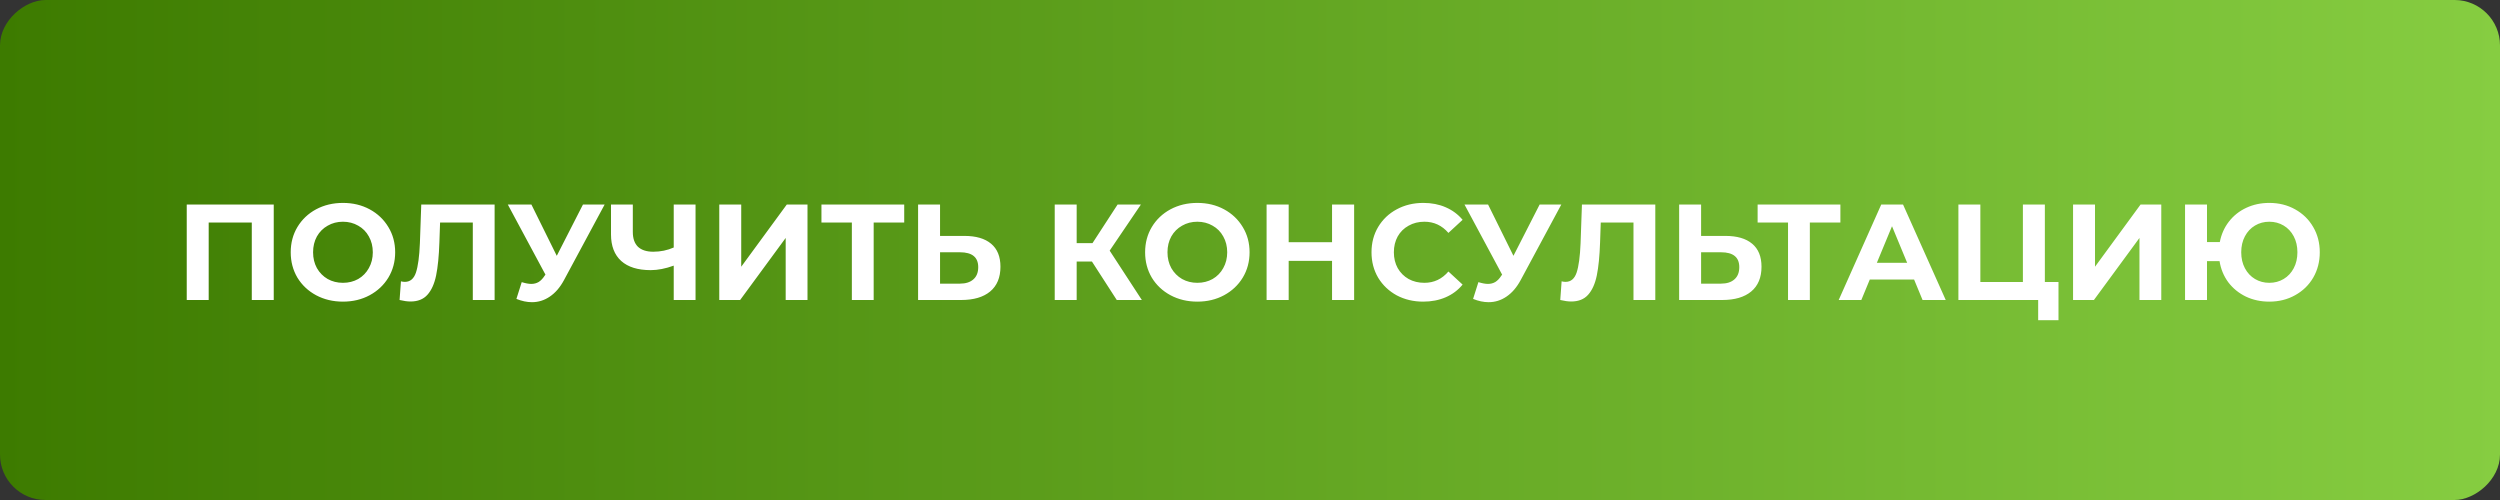 <?xml version="1.0" encoding="UTF-8"?> <svg xmlns="http://www.w3.org/2000/svg" width="275" height="55" viewBox="0 0 275 55" fill="none"><rect x="0" y="0" width="275" height="55" fill="#333333" stroke="none"/> <rect x="275" width="55" height="275" rx="5" transform="rotate(90 275 0)" fill="url(#paint0_linear)"></rect> <path d="M30.111 22.5V33H27.696V24.48H22.956V33H20.541V22.5H30.111ZM37.724 33.18C36.634 33.18 35.649 32.945 34.769 32.475C33.899 32.005 33.214 31.36 32.714 30.54C32.224 29.71 31.979 28.78 31.979 27.75C31.979 26.72 32.224 25.795 32.714 24.975C33.214 24.145 33.899 23.495 34.769 23.025C35.649 22.555 36.634 22.32 37.724 22.32C38.814 22.32 39.794 22.555 40.664 23.025C41.534 23.495 42.219 24.145 42.719 24.975C43.219 25.795 43.469 26.72 43.469 27.75C43.469 28.78 43.219 29.71 42.719 30.54C42.219 31.36 41.534 32.005 40.664 32.475C39.794 32.945 38.814 33.18 37.724 33.18ZM37.724 31.11C38.344 31.11 38.904 30.97 39.404 30.69C39.904 30.4 40.294 30 40.574 29.49C40.864 28.98 41.009 28.4 41.009 27.75C41.009 27.1 40.864 26.52 40.574 26.01C40.294 25.5 39.904 25.105 39.404 24.825C38.904 24.535 38.344 24.39 37.724 24.39C37.104 24.39 36.544 24.535 36.044 24.825C35.544 25.105 35.149 25.5 34.859 26.01C34.579 26.52 34.439 27.1 34.439 27.75C34.439 28.4 34.579 28.98 34.859 29.49C35.149 30 35.544 30.4 36.044 30.69C36.544 30.97 37.104 31.11 37.724 31.11ZM54.408 22.5V33H52.008V24.48H48.408L48.333 26.67C48.283 28.16 48.163 29.37 47.973 30.3C47.783 31.22 47.463 31.93 47.013 32.43C46.573 32.92 45.953 33.165 45.153 33.165C44.823 33.165 44.423 33.11 43.953 33L44.103 30.945C44.233 30.985 44.378 31.005 44.538 31.005C45.118 31.005 45.523 30.665 45.753 29.985C45.983 29.295 46.128 28.22 46.188 26.76L46.338 22.5H54.408ZM66.51 22.5L62.04 30.81C61.61 31.61 61.09 32.215 60.48 32.625C59.88 33.035 59.225 33.24 58.515 33.24C57.965 33.24 57.395 33.12 56.805 32.88L57.39 31.035C57.81 31.165 58.16 31.23 58.44 31.23C58.74 31.23 59.01 31.16 59.25 31.02C59.49 30.87 59.71 30.64 59.91 30.33L60 30.21L55.86 22.5H58.455L61.245 28.14L64.125 22.5H66.51ZM76.51 22.5V33H74.11V29.22C73.2 29.55 72.355 29.715 71.575 29.715C70.165 29.715 69.085 29.38 68.335 28.71C67.585 28.03 67.21 27.055 67.21 25.785V22.5H69.61V25.515C69.61 26.235 69.8 26.78 70.18 27.15C70.57 27.51 71.13 27.69 71.86 27.69C72.66 27.69 73.41 27.535 74.11 27.225V22.5H76.51ZM79.12 22.5H81.535V29.34L86.545 22.5H88.825V33H86.425V26.175L81.415 33H79.12V22.5ZM99.464 24.48H96.104V33H93.704V24.48H90.359V22.5H99.464V24.48ZM106.075 25.95C107.355 25.95 108.335 26.235 109.015 26.805C109.705 27.375 110.05 28.22 110.05 29.34C110.05 30.53 109.67 31.44 108.91 32.07C108.16 32.69 107.1 33 105.73 33H100.99V22.5H103.405V25.95H106.075ZM105.595 31.2C106.225 31.2 106.715 31.045 107.065 30.735C107.425 30.425 107.605 29.975 107.605 29.385C107.605 28.295 106.935 27.75 105.595 27.75H103.405V31.2H105.595ZM120.114 28.77H118.434V33H116.019V22.5H118.434V26.745H120.174L122.934 22.5H125.499L122.064 27.57L125.604 33H122.844L120.114 28.77ZM131.708 33.18C130.618 33.18 129.633 32.945 128.753 32.475C127.883 32.005 127.198 31.36 126.698 30.54C126.208 29.71 125.963 28.78 125.963 27.75C125.963 26.72 126.208 25.795 126.698 24.975C127.198 24.145 127.883 23.495 128.753 23.025C129.633 22.555 130.618 22.32 131.708 22.32C132.798 22.32 133.778 22.555 134.648 23.025C135.518 23.495 136.203 24.145 136.703 24.975C137.203 25.795 137.453 26.72 137.453 27.75C137.453 28.78 137.203 29.71 136.703 30.54C136.203 31.36 135.518 32.005 134.648 32.475C133.778 32.945 132.798 33.18 131.708 33.18ZM131.708 31.11C132.328 31.11 132.888 30.97 133.388 30.69C133.888 30.4 134.278 30 134.558 29.49C134.848 28.98 134.993 28.4 134.993 27.75C134.993 27.1 134.848 26.52 134.558 26.01C134.278 25.5 133.888 25.105 133.388 24.825C132.888 24.535 132.328 24.39 131.708 24.39C131.088 24.39 130.528 24.535 130.028 24.825C129.528 25.105 129.133 25.5 128.843 26.01C128.563 26.52 128.423 27.1 128.423 27.75C128.423 28.4 128.563 28.98 128.843 29.49C129.133 30 129.528 30.4 130.028 30.69C130.528 30.97 131.088 31.11 131.708 31.11ZM148.955 22.5V33H146.525V28.695H141.755V33H139.325V22.5H141.755V26.64H146.525V22.5H148.955ZM156.551 33.18C155.481 33.18 154.511 32.95 153.641 32.49C152.781 32.02 152.101 31.375 151.601 30.555C151.111 29.725 150.866 28.79 150.866 27.75C150.866 26.71 151.111 25.78 151.601 24.96C152.101 24.13 152.781 23.485 153.641 23.025C154.511 22.555 155.486 22.32 156.566 22.32C157.476 22.32 158.296 22.48 159.026 22.8C159.766 23.12 160.386 23.58 160.886 24.18L159.326 25.62C158.616 24.8 157.736 24.39 156.686 24.39C156.036 24.39 155.456 24.535 154.946 24.825C154.436 25.105 154.036 25.5 153.746 26.01C153.466 26.52 153.326 27.1 153.326 27.75C153.326 28.4 153.466 28.98 153.746 29.49C154.036 30 154.436 30.4 154.946 30.69C155.456 30.97 156.036 31.11 156.686 31.11C157.736 31.11 158.616 30.695 159.326 29.865L160.886 31.305C160.386 31.915 159.766 32.38 159.026 32.7C158.286 33.02 157.461 33.18 156.551 33.18ZM171.744 22.5L167.274 30.81C166.844 31.61 166.324 32.215 165.714 32.625C165.114 33.035 164.459 33.24 163.749 33.24C163.199 33.24 162.629 33.12 162.039 32.88L162.624 31.035C163.044 31.165 163.394 31.23 163.674 31.23C163.974 31.23 164.244 31.16 164.484 31.02C164.724 30.87 164.944 30.64 165.144 30.33L165.234 30.21L161.094 22.5H163.689L166.479 28.14L169.359 22.5H171.744ZM182.083 22.5V33H179.683V24.48H176.083L176.008 26.67C175.958 28.16 175.838 29.37 175.648 30.3C175.458 31.22 175.138 31.93 174.688 32.43C174.248 32.92 173.628 33.165 172.828 33.165C172.498 33.165 172.098 33.11 171.628 33L171.778 30.945C171.908 30.985 172.053 31.005 172.213 31.005C172.793 31.005 173.198 30.665 173.428 29.985C173.658 29.295 173.803 28.22 173.863 26.76L174.013 22.5H182.083ZM189.791 25.95C191.071 25.95 192.051 26.235 192.731 26.805C193.421 27.375 193.766 28.22 193.766 29.34C193.766 30.53 193.386 31.44 192.626 32.07C191.876 32.69 190.816 33 189.446 33H184.706V22.5H187.121V25.95H189.791ZM189.311 31.2C189.941 31.2 190.431 31.045 190.781 30.735C191.141 30.425 191.321 29.975 191.321 29.385C191.321 28.295 190.651 27.75 189.311 27.75H187.121V31.2H189.311ZM202.443 24.48H199.083V33H196.683V24.48H193.338V22.5H202.443V24.48ZM210.551 30.75H205.676L204.746 33H202.256L206.936 22.5H209.336L214.031 33H211.481L210.551 30.75ZM209.786 28.905L208.121 24.885L206.456 28.905H209.786ZM226.434 31.02V35.22H224.199V33H215.424V22.5H217.839V31.02H222.519V22.5H224.934V31.02H226.434ZM228.036 22.5H230.451V29.34L235.461 22.5H237.741V33H235.341V26.175L230.331 33H228.036V22.5ZM249.625 22.32C250.675 22.32 251.62 22.555 252.46 23.025C253.31 23.495 253.975 24.145 254.455 24.975C254.935 25.795 255.175 26.72 255.175 27.75C255.175 28.78 254.935 29.71 254.455 30.54C253.975 31.36 253.31 32.005 252.46 32.475C251.62 32.945 250.675 33.18 249.625 33.18C248.685 33.18 247.825 32.995 247.045 32.625C246.265 32.245 245.62 31.72 245.11 31.05C244.61 30.37 244.29 29.595 244.15 28.725H242.77V33H240.355V22.5H242.77V26.625H244.18C244.34 25.785 244.67 25.04 245.17 24.39C245.68 23.73 246.32 23.22 247.09 22.86C247.86 22.5 248.705 22.32 249.625 22.32ZM249.625 31.11C250.205 31.11 250.73 30.97 251.2 30.69C251.67 30.41 252.04 30.015 252.31 29.505C252.58 28.995 252.715 28.41 252.715 27.75C252.715 27.09 252.58 26.505 252.31 25.995C252.04 25.485 251.67 25.09 251.2 24.81C250.73 24.53 250.205 24.39 249.625 24.39C249.045 24.39 248.52 24.53 248.05 24.81C247.58 25.09 247.21 25.485 246.94 25.995C246.67 26.505 246.535 27.09 246.535 27.75C246.535 28.41 246.67 28.995 246.94 29.505C247.21 30.015 247.58 30.41 248.05 30.69C248.52 30.97 249.045 31.11 249.625 31.11Z" fill="white"></path> <defs> <linearGradient id="paint0_linear" x1="302.5" y1="0" x2="302.5" y2="275" gradientUnits="userSpaceOnUse"> <stop stop-color="#86CD41"></stop> <stop offset="1" stop-color="#3D7B00"></stop> </linearGradient> </defs> </svg> 